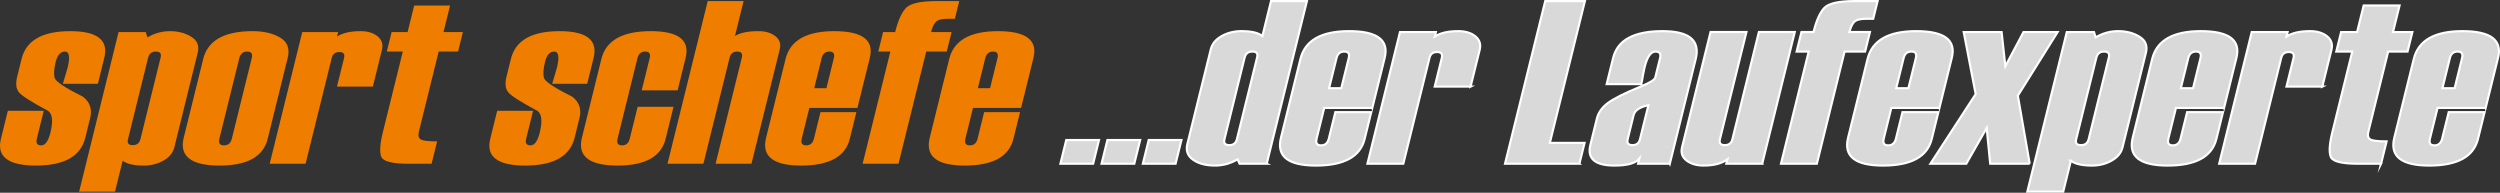 <svg xmlns="http://www.w3.org/2000/svg" width="173.579mm" height="13.382mm" viewBox="0 0 492.034 37.932"><rect x="0" y="0" width="492.034" height="37.932" fill="#333333" stroke="none"/><defs><style>.d{fill:#ef7d00;}.e{fill:#d9d9d9;stroke:#fff;stroke-miterlimit:10;stroke-width:.427px;}</style></defs><g id="a"></g><g id="b"><g id="c"><g><path class="d" d="M1.546,21.802h7.062l-1.358,5.492c-.217,.879,.071,1.317,.864,1.317s1.397-.841,1.813-2.522c.54-2.188,.404-3.602-.414-4.242-3.252-1.742-5.173-2.958-5.762-3.651s-.712-1.73-.37-3.114l.861-3.482c.901-3.646,4.094-5.469,9.578-5.469,5.335,0,7.57,1.749,6.706,5.246l-1.264,5.112h-6.888l.916-3.103c.534-2.159,.363-3.238-.513-3.238s-1.481,.678-1.815,2.032c-.346,1.399-.413,2.456-.202,3.17s2.068,1.941,5.568,3.684c1.373,1.056,1.846,2.455,1.415,4.197l-.961,3.884c-.901,3.646-4.14,5.469-9.714,5.469-5.459,0-7.756-1.749-6.892-5.246l1.369-5.537Z"></path><path class="d" d="M24.142,31.624l-1.507,6.095h-7.062L23.34,6.308h5.347l.337,1.05c1.361-.818,2.838-1.227,4.428-1.227,1.606,0,3.002,.364,4.188,1.093,1.186,.73,1.61,1.779,1.272,3.148l-4.604,18.619c-.269,1.087-.981,1.957-2.136,2.612-1.157,.655-2.446,.981-3.87,.981-1.971,0-3.357-.319-4.159-.96Zm3.501-4.242l3.968-16.051c.195-.79-.112-1.184-.921-1.184-.826,0-1.336,.394-1.531,1.184l-3.979,16.095c-.188,.76,.131,1.139,.956,1.139,.81,0,1.312-.394,1.507-1.183Z"></path><path class="d" d="M36.158,27.115l3.837-15.515c.901-3.646,4.152-5.469,9.751-5.469,2.164,0,3.962,.424,5.397,1.272,1.433,.848,1.928,2.173,1.483,3.973l-3.947,15.962c-.865,3.497-4.023,5.246-9.474,5.246-5.599,0-7.947-1.823-7.046-5.469Zm9.469,.178l3.925-15.873c.21-.848-.09-1.272-.899-1.272-.826,0-1.343,.424-1.553,1.272l-3.925,15.873c-.217,.879,.088,1.317,.914,1.317,.809,0,1.322-.439,1.538-1.317Z"></path><path class="d" d="M73.384,17.046h-7.061l1.391-5.626c.195-.788-.113-1.183-.921-1.183-.81,0-1.308,.379-1.496,1.139l-5.156,20.851h-7.061l6.409-25.919h7.061l-.215,.871c1.114-.7,2.654-1.049,4.62-1.049,1.403,0,2.526,.338,3.366,1.016,.84,.677,1.123,1.566,.851,2.667l-1.789,7.233Z"></path><path class="d" d="M84.941,32.227h-4.459c-3.189,0-4.989-.431-5.403-1.295-.414-.863-.318-2.522,.29-4.978l3.907-15.806h-3.147l.95-3.84h3.147l1.292-5.223h7.061l-1.292,5.223h3.816l-.95,3.84h-3.816l-3.897,15.761c-.188,.76-.062,1.269,.377,1.529,.439,.261,1.51,.391,3.211,.391l-1.087,4.398Z"></path><path class="d" d="M97.852,21.802h7.062l-1.358,5.492c-.217,.879,.071,1.317,.864,1.317s1.397-.841,1.813-2.522c.54-2.188,.404-3.602-.414-4.242-3.252-1.742-5.173-2.958-5.762-3.651s-.712-1.73-.37-3.114l.861-3.482c.901-3.646,4.094-5.469,9.578-5.469,5.335,0,7.57,1.749,6.706,5.246l-1.264,5.112h-6.888l.916-3.103c.534-2.159,.363-3.238-.513-3.238s-1.481,.678-1.815,2.032c-.346,1.399-.413,2.456-.202,3.17s2.068,1.941,5.568,3.684c1.373,1.056,1.846,2.455,1.415,4.197l-.961,3.884c-.901,3.646-4.14,5.469-9.714,5.469-5.459,0-7.756-1.749-6.892-5.246l1.369-5.537Z"></path><path class="d" d="M133.358,17.783h-7.061l1.573-6.363c.209-.848-.083-1.272-.875-1.272-.809,0-1.318,.424-1.528,1.272l-3.925,15.873c-.217,.879,.08,1.317,.889,1.317,.793,0,1.298-.439,1.515-1.317l1.552-6.273h7.06l-1.562,6.318c-.865,3.497-4.015,5.246-9.449,5.246-5.583,0-7.923-1.823-7.022-5.469l3.837-15.515c.901-3.646,4.144-5.469,9.727-5.469,5.434,0,7.719,1.749,6.854,5.246l-1.584,6.407Z"></path><path class="d" d="M147.898,32.227h-7.061l5.167-20.895c.195-.79-.104-1.184-.897-1.184-.809,0-1.307,.38-1.494,1.139l-5.178,20.94h-7.061L139.289,.213h7.061l-1.7,6.877c.998-.64,2.536-.96,4.611-.96,1.383,0,2.497,.327,3.34,.981,.843,.655,1.13,1.526,.861,2.612l-5.564,22.503Z"></path><path class="d" d="M168.751,21.244h-9.465l-1.496,6.05c-.217,.879,.079,1.317,.889,1.317,.792,0,1.298-.439,1.514-1.317l1.292-5.224h7.062l-1.302,5.269c-.865,3.497-4.065,5.246-9.598,5.246-5.484,0-7.775-1.823-6.873-5.469l3.837-15.515c.901-3.646,4.094-5.469,9.578-5.469,5.532,0,7.867,1.749,7.003,5.246l-2.44,9.868Zm-6.101-3.885l1.468-5.939c.209-.848-.083-1.272-.875-1.272-.81,0-1.319,.424-1.528,1.272l-1.468,5.939h2.403Z"></path><path class="d" d="M186.334,10.148h-4.038l-5.459,22.079h-7.061l5.459-22.079h-2.379l.95-3.84h2.379c.563-2.277,1.272-3.861,2.13-4.755,.856-.893,2.862-1.34,6.017-1.34h4.459l-.861,3.483h-1.354c-1.198,0-1.996,.205-2.392,.614-.397,.409-.71,1.076-.937,1.998h4.038l-.95,3.84Z"></path><path class="d" d="M200.96,21.244h-9.465l-1.496,6.05c-.217,.879,.079,1.317,.889,1.317,.792,0,1.298-.439,1.514-1.317l1.292-5.224h7.062l-1.302,5.269c-.865,3.497-4.065,5.246-9.598,5.246-5.484,0-7.775-1.823-6.873-5.469l3.837-15.515c.901-3.646,4.094-5.469,9.578-5.469,5.532,0,7.867,1.749,7.003,5.246l-2.44,9.868Zm-6.101-3.885l1.468-5.939c.209-.848-.083-1.272-.875-1.272-.81,0-1.319,.424-1.528,1.272l-1.468,5.939h2.403Z"></path><path class="e" d="M215.141,32.227h-6.441l1.154-4.665h6.441l-1.154,4.665Zm8.102,0h-6.442l1.154-4.665h6.442l-1.154,4.665Zm8.127,0h-6.442l1.154-4.665h6.442l-1.154,4.665Z"></path><path class="e" d="M249.307,32.227h-5.346l-.382-.871c-1.411,.819-2.888,1.227-4.428,1.227-1.805,0-3.247-.379-4.326-1.138-1.08-.759-1.458-1.794-1.134-3.104l4.604-18.618c.272-1.101,.99-1.976,2.152-2.623,1.161-.647,2.455-.971,3.879-.971,1.954,0,3.332,.319,4.134,.96l1.7-6.877h7.062l-7.916,32.014Zm-5.864-4.845l3.98-16.096c.188-.759-.123-1.139-.933-1.139-.826,0-1.336,.394-1.531,1.184l-3.968,16.051c-.195,.79,.12,1.183,.946,1.183,.81,0,1.312-.394,1.507-1.183Z"></path><path class="e" d="M270.085,21.244h-9.465l-1.496,6.05c-.217,.879,.079,1.317,.889,1.317,.792,0,1.298-.439,1.514-1.317l1.292-5.224h7.062l-1.302,5.269c-.865,3.497-4.065,5.246-9.598,5.246-5.484,0-7.775-1.823-6.873-5.469l3.837-15.515c.901-3.646,4.094-5.469,9.578-5.469,5.532,0,7.867,1.749,7.003,5.246l-2.44,9.868Zm-6.101-3.885l1.468-5.939c.209-.848-.083-1.272-.875-1.272-.81,0-1.319,.424-1.528,1.272l-1.468,5.939h2.403Z"></path><path class="e" d="M289.433,17.046h-7.061l1.391-5.626c.195-.788-.113-1.183-.921-1.183-.81,0-1.308,.379-1.496,1.139l-5.156,20.851h-7.061l6.409-25.919h7.061l-.215,.871c1.114-.7,2.654-1.049,4.62-1.049,1.403,0,2.525,.338,3.366,1.016,.839,.677,1.123,1.566,.851,2.667l-1.788,7.233Z"></path><path class="e" d="M310.851,32.227h-14.643L304.124,.213h7.805l-6.9,27.905h6.838l-1.016,4.108Z"></path><path class="e" d="M328.641,32.227h-6.244l.248-1.005c-.753,.909-2.376,1.362-4.87,1.362-3.849,0-5.438-1.354-4.768-4.062l1.286-5.202c.288-1.161,1.004-2.173,2.151-3.037,1.147-.862,3.293-1.941,6.437-3.237,1.819-.744,2.784-1.339,2.894-1.785l.95-3.841c.209-.848-.091-1.272-.9-1.272-.926,0-1.643,1.035-2.155,3.104-.092,.372-.203,.923-.334,1.652-.114,.73-.218,1.28-.309,1.652h-6.813l1.281-5.179c.865-3.497,4.105-5.246,9.721-5.246,5.253,0,7.428,1.823,6.527,5.469l-5.101,20.628Zm-5.863-4.845l1.65-6.675c-1.708,.357-2.678,1.013-2.914,1.964l-1.164,4.71c-.195,.79,.128,1.183,.971,1.183,.776,0,1.262-.394,1.458-1.183Z"></path><path class="e" d="M346.827,32.227h-7.062l.215-.871c-1.112,.819-2.672,1.227-4.675,1.227-1.391,0-2.514-.331-3.369-.993s-1.15-1.529-.885-2.601l5.608-22.682h7.062l-5.211,21.075c-.195,.79,.12,1.183,.946,1.183,.81,0,1.308-.379,1.496-1.139l5.221-21.119h7.062l-6.409,25.919Z"></path><path class="e" d="M367.077,10.148h-4.038l-5.459,22.079h-7.061l5.459-22.079h-2.379l.95-3.84h2.379c.563-2.277,1.272-3.861,2.13-4.755,.856-.893,2.862-1.34,6.017-1.34h4.459l-.861,3.483h-1.354c-1.198,0-1.995,.205-2.392,.614-.397,.409-.71,1.076-.937,1.998h4.038l-.95,3.84Z"></path><path class="e" d="M381.702,21.244h-9.465l-1.496,6.05c-.217,.879,.079,1.317,.889,1.317,.792,0,1.298-.439,1.514-1.317l1.292-5.224h7.062l-1.302,5.269c-.865,3.497-4.065,5.246-9.598,5.246-5.484,0-7.775-1.823-6.873-5.469l3.837-15.515c.901-3.646,4.094-5.469,9.578-5.469,5.532,0,7.867,1.749,7.003,5.246l-2.44,9.868Zm-6.101-3.885l1.468-5.939c.209-.848-.083-1.272-.875-1.272-.81,0-1.319,.424-1.528,1.272l-1.468,5.939h2.403Z"></path><path class="e" d="M399.475,32.227h-7.78l-.69-7.032-4.017,7.032h-7.062l8.915-13.707-2.356-12.212h7.457l.741,6.72,3.57-6.72h6.715l-7.83,12.524,2.337,13.395Z"></path><path class="e" d="M407.578,31.624l-1.507,6.095h-7.062l7.766-31.411h5.347l.337,1.05c1.361-.818,2.838-1.227,4.428-1.227,1.606,0,3.001,.364,4.188,1.093,1.187,.73,1.611,1.779,1.272,3.148l-4.604,18.619c-.269,1.087-.981,1.957-2.137,2.612-1.156,.655-2.446,.981-3.869,.981-1.971,0-3.357-.319-4.159-.96Zm3.501-4.242l3.968-16.051c.195-.79-.112-1.184-.921-1.184-.826,0-1.336,.394-1.531,1.184l-3.98,16.095c-.188,.76,.132,1.139,.957,1.139,.81,0,1.312-.394,1.507-1.183Z"></path><path class="e" d="M437.721,21.244h-9.465l-1.496,6.05c-.217,.879,.079,1.317,.889,1.317,.792,0,1.298-.439,1.514-1.317l1.292-5.224h7.062l-1.302,5.269c-.865,3.497-4.065,5.246-9.598,5.246-5.484,0-7.775-1.823-6.873-5.469l3.837-15.515c.901-3.646,4.094-5.469,9.578-5.469,5.532,0,7.867,1.749,7.003,5.246l-2.44,9.868Zm-6.101-3.885l1.468-5.939c.209-.848-.083-1.272-.875-1.272-.81,0-1.319,.424-1.528,1.272l-1.468,5.939h2.403Z"></path><path class="e" d="M457.068,17.046h-7.061l1.391-5.626c.195-.788-.113-1.183-.921-1.183-.81,0-1.308,.379-1.496,1.139l-5.156,20.851h-7.061l6.409-25.919h7.061l-.215,.871c1.114-.7,2.654-1.049,4.62-1.049,1.403,0,2.525,.338,3.366,1.016,.839,.677,1.123,1.566,.851,2.667l-1.788,7.233Z"></path><path class="e" d="M468.626,32.227h-4.459c-3.189,0-4.989-.431-5.403-1.295-.414-.863-.318-2.522,.289-4.978l3.908-15.806h-3.147l.95-3.84h3.147l1.292-5.223h7.061l-1.292,5.223h3.816l-.95,3.84h-3.816l-3.897,15.761c-.188,.76-.062,1.269,.377,1.529,.439,.261,1.51,.391,3.211,.391l-1.087,4.398Z"></path><path class="e" d="M489.206,21.244h-9.465l-1.496,6.05c-.217,.879,.079,1.317,.889,1.317,.792,0,1.298-.439,1.514-1.317l1.292-5.224h7.062l-1.302,5.269c-.865,3.497-4.065,5.246-9.598,5.246-5.484,0-7.775-1.823-6.873-5.469l3.837-15.515c.901-3.646,4.094-5.469,9.578-5.469,5.532,0,7.867,1.749,7.003,5.246l-2.44,9.868Zm-6.101-3.885l1.468-5.939c.209-.848-.083-1.272-.875-1.272-.81,0-1.319,.424-1.528,1.272l-1.468,5.939h2.403Z"></path></g></g></g></svg>